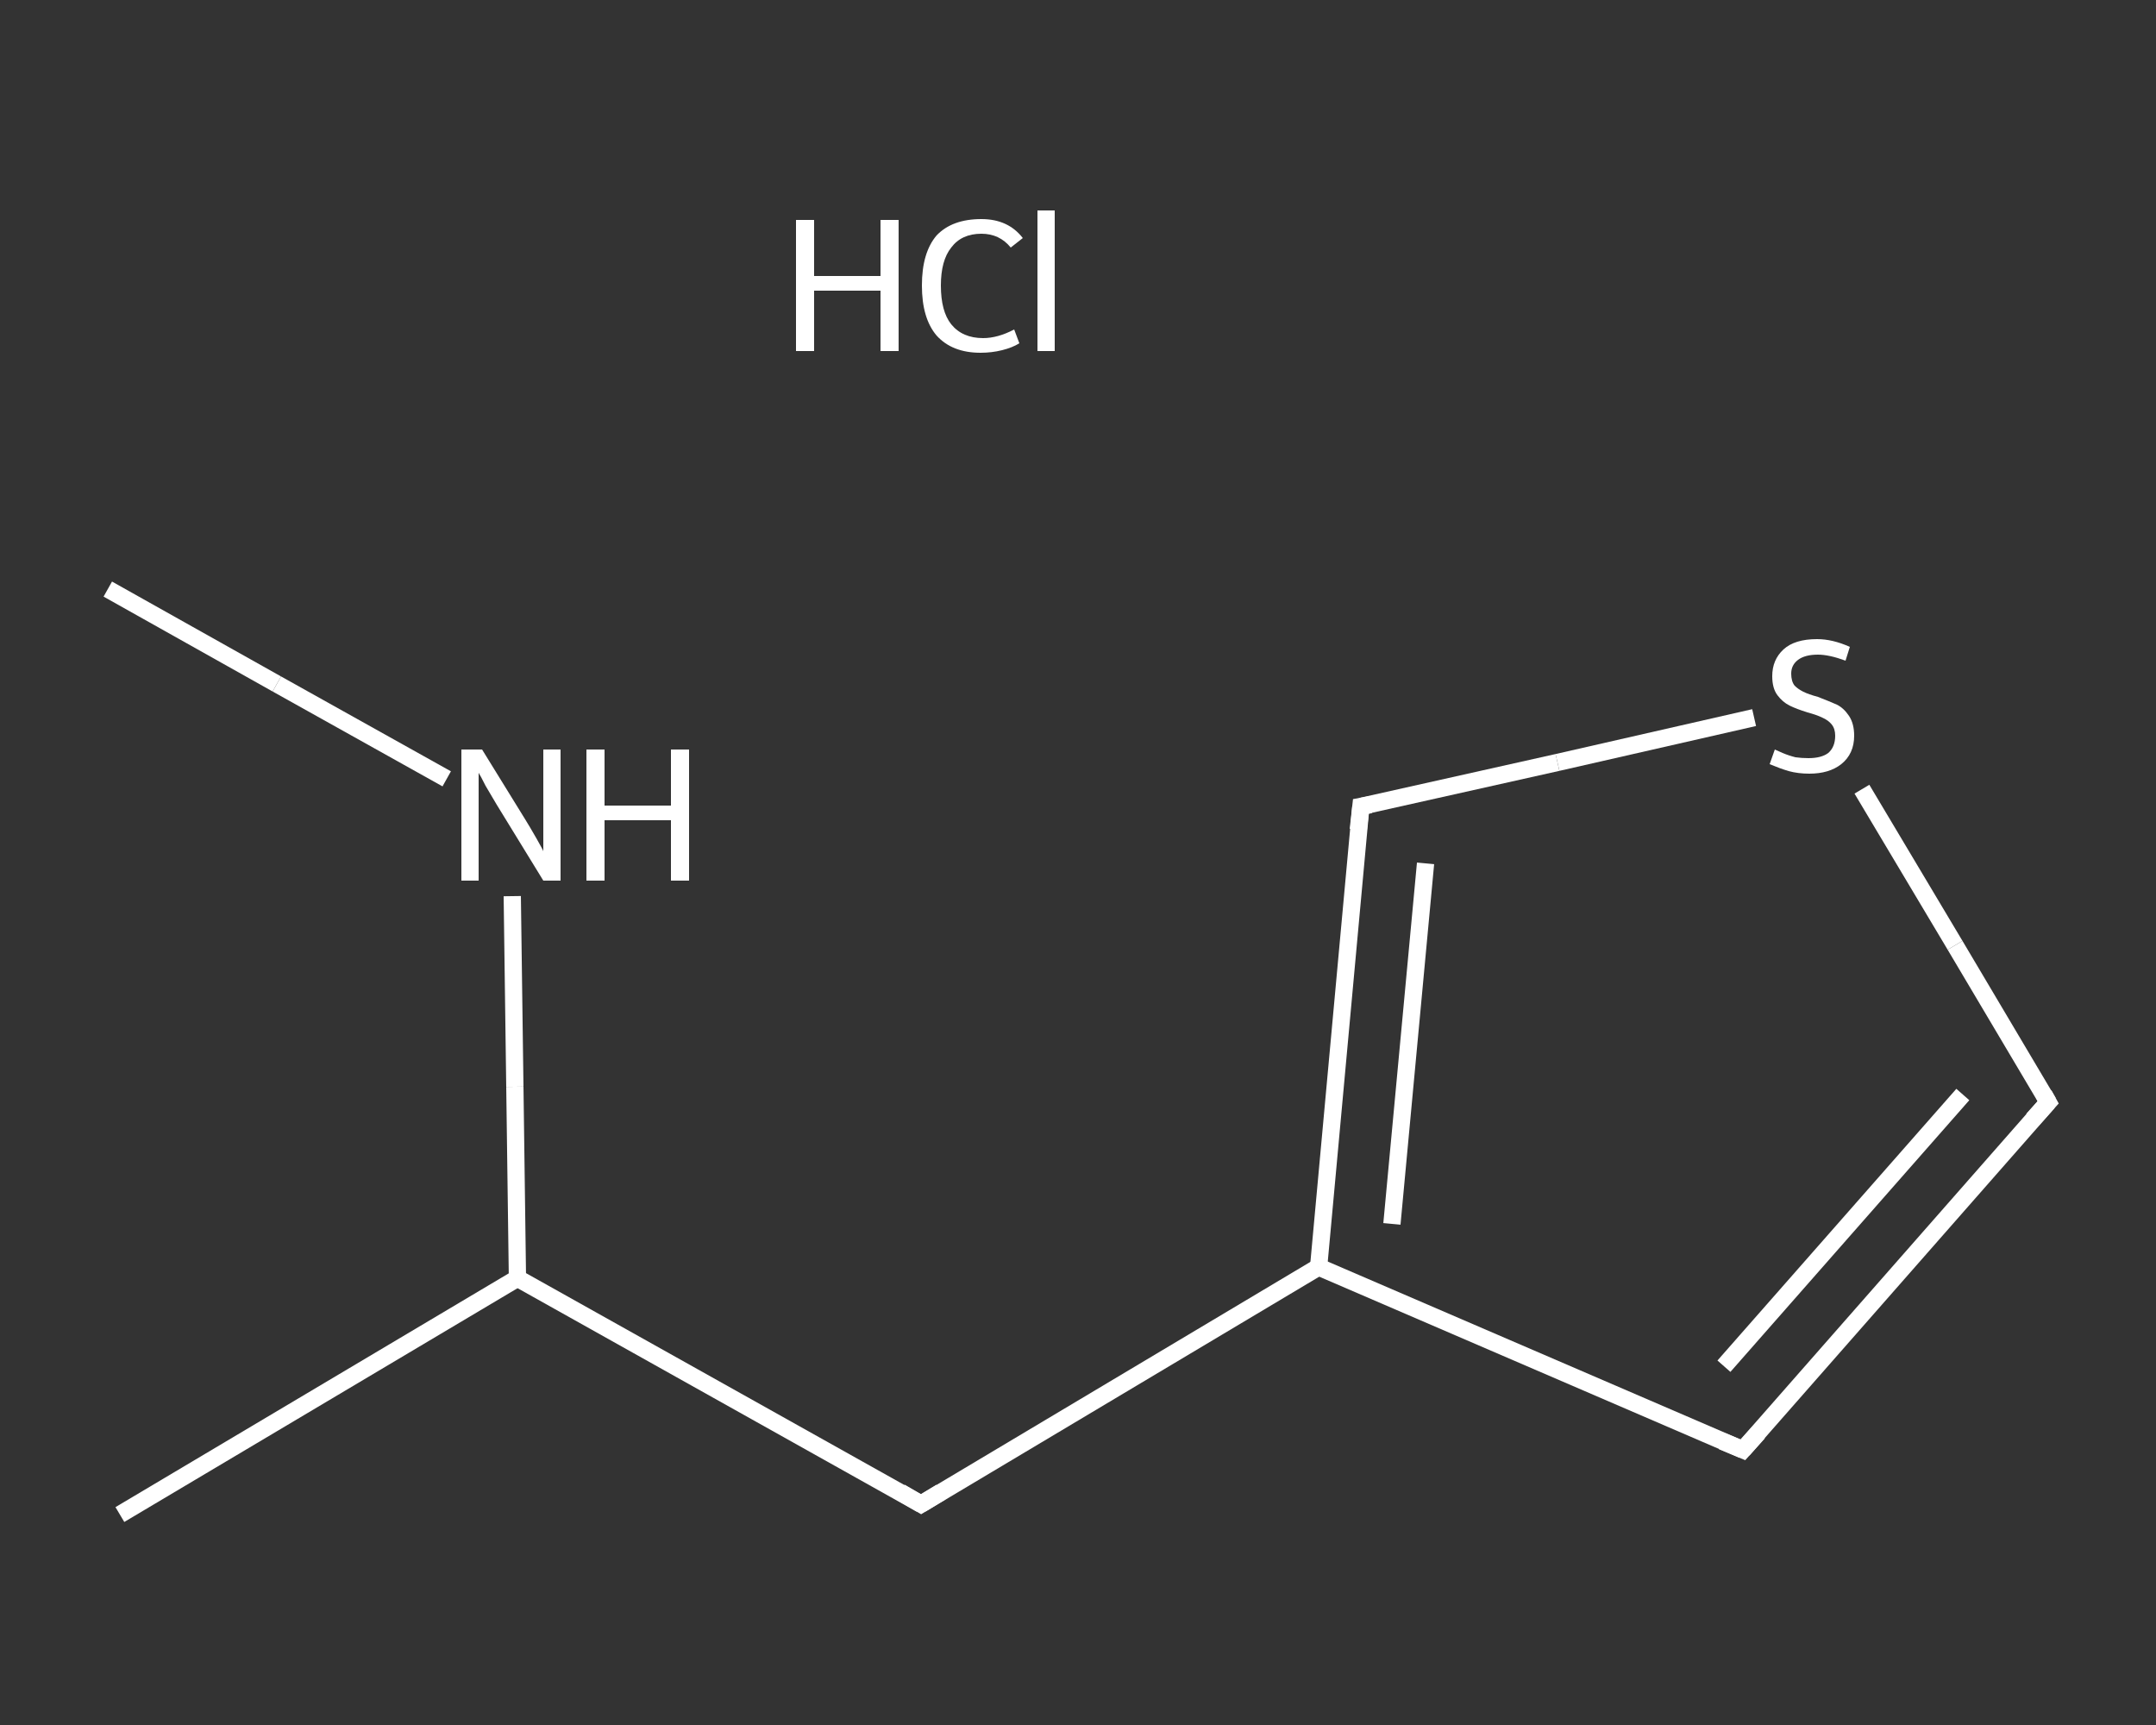 <?xml version='1.0' encoding='iso-8859-1'?>
<svg version='1.1' baseProfile='full'
              xmlns='http://www.w3.org/2000/svg'
                      xmlns:rdkit='http://www.rdkit.org/xml'
                      xmlns:xlink='http://www.w3.org/1999/xlink'
                  xml:space='preserve'
width='250px' height='200px' viewBox='0 0 250 200'>
<rect x="0" y="0" width="250" height="200" fill="#333333" stroke="none"/>
<!-- END OF HEADER -->
<rect style='opacity:1.0;fill:transparent;stroke:none' width='250.0' height='200.0' x='0.0' y='0.0'> </rect>
<path class='bond-0 atom-0 atom-1' d='M 12.5,68.3 L 32.1,79.3' style='fill:none;fill-rule:evenodd;stroke:#FFFFFF;stroke-width:2.0px;stroke-linecap:butt;stroke-linejoin:miter;stroke-opacity:1' />
<path class='bond-0 atom-0 atom-1' d='M 32.1,79.3 L 51.8,90.3' style='fill:none;fill-rule:evenodd;stroke:#FFFFFF;stroke-width:2.0px;stroke-linecap:butt;stroke-linejoin:miter;stroke-opacity:1' />
<path class='bond-1 atom-1 atom-2' d='M 59.4,103.9 L 59.7,126.0' style='fill:none;fill-rule:evenodd;stroke:#FFFFFF;stroke-width:2.0px;stroke-linecap:butt;stroke-linejoin:miter;stroke-opacity:1' />
<path class='bond-1 atom-1 atom-2' d='M 59.7,126.0 L 60.0,148.2' style='fill:none;fill-rule:evenodd;stroke:#FFFFFF;stroke-width:2.0px;stroke-linecap:butt;stroke-linejoin:miter;stroke-opacity:1' />
<path class='bond-2 atom-2 atom-3' d='M 60.0,148.2 L 13.9,175.6' style='fill:none;fill-rule:evenodd;stroke:#FFFFFF;stroke-width:2.0px;stroke-linecap:butt;stroke-linejoin:miter;stroke-opacity:1' />
<path class='bond-3 atom-2 atom-4' d='M 60.0,148.2 L 106.8,174.4' style='fill:none;fill-rule:evenodd;stroke:#FFFFFF;stroke-width:2.0px;stroke-linecap:butt;stroke-linejoin:miter;stroke-opacity:1' />
<path class='bond-4 atom-4 atom-5' d='M 106.8,174.4 L 152.9,146.9' style='fill:none;fill-rule:evenodd;stroke:#FFFFFF;stroke-width:2.0px;stroke-linecap:butt;stroke-linejoin:miter;stroke-opacity:1' />
<path class='bond-5 atom-5 atom-6' d='M 152.9,146.9 L 202.1,168.1' style='fill:none;fill-rule:evenodd;stroke:#FFFFFF;stroke-width:2.0px;stroke-linecap:butt;stroke-linejoin:miter;stroke-opacity:1' />
<path class='bond-6 atom-6 atom-7' d='M 202.1,168.1 L 237.5,127.8' style='fill:none;fill-rule:evenodd;stroke:#FFFFFF;stroke-width:2.0px;stroke-linecap:butt;stroke-linejoin:miter;stroke-opacity:1' />
<path class='bond-6 atom-6 atom-7' d='M 199.9,158.4 L 227.6,126.9' style='fill:none;fill-rule:evenodd;stroke:#FFFFFF;stroke-width:2.0px;stroke-linecap:butt;stroke-linejoin:miter;stroke-opacity:1' />
<path class='bond-7 atom-7 atom-8' d='M 237.5,127.8 L 226.7,109.6' style='fill:none;fill-rule:evenodd;stroke:#FFFFFF;stroke-width:2.0px;stroke-linecap:butt;stroke-linejoin:miter;stroke-opacity:1' />
<path class='bond-7 atom-7 atom-8' d='M 226.7,109.6 L 215.9,91.5' style='fill:none;fill-rule:evenodd;stroke:#FFFFFF;stroke-width:2.0px;stroke-linecap:butt;stroke-linejoin:miter;stroke-opacity:1' />
<path class='bond-8 atom-8 atom-9' d='M 203.4,83.2 L 180.6,88.4' style='fill:none;fill-rule:evenodd;stroke:#FFFFFF;stroke-width:2.0px;stroke-linecap:butt;stroke-linejoin:miter;stroke-opacity:1' />
<path class='bond-8 atom-8 atom-9' d='M 180.6,88.4 L 157.8,93.5' style='fill:none;fill-rule:evenodd;stroke:#FFFFFF;stroke-width:2.0px;stroke-linecap:butt;stroke-linejoin:miter;stroke-opacity:1' />
<path class='bond-9 atom-9 atom-5' d='M 157.8,93.5 L 152.9,146.9' style='fill:none;fill-rule:evenodd;stroke:#FFFFFF;stroke-width:2.0px;stroke-linecap:butt;stroke-linejoin:miter;stroke-opacity:1' />
<path class='bond-9 atom-9 atom-5' d='M 165.3,100.1 L 161.4,141.9' style='fill:none;fill-rule:evenodd;stroke:#FFFFFF;stroke-width:2.0px;stroke-linecap:butt;stroke-linejoin:miter;stroke-opacity:1' />
<path d='M 104.4,173.0 L 106.8,174.4 L 109.1,173.0' style='fill:none;stroke:#FFFFFF;stroke-width:2.0px;stroke-linecap:butt;stroke-linejoin:miter;stroke-opacity:1;' />
<path d='M 199.7,167.1 L 202.1,168.1 L 203.9,166.1' style='fill:none;stroke:#FFFFFF;stroke-width:2.0px;stroke-linecap:butt;stroke-linejoin:miter;stroke-opacity:1;' />
<path d='M 235.7,129.8 L 237.5,127.8 L 237.0,126.9' style='fill:none;stroke:#FFFFFF;stroke-width:2.0px;stroke-linecap:butt;stroke-linejoin:miter;stroke-opacity:1;' />
<path d='M 158.9,93.3 L 157.8,93.5 L 157.5,96.2' style='fill:none;stroke:#FFFFFF;stroke-width:2.0px;stroke-linecap:butt;stroke-linejoin:miter;stroke-opacity:1;' />
<path class='atom-1' d='M 55.9 86.9
L 60.9 95.0
Q 61.4 95.8, 62.2 97.2
Q 63.0 98.6, 63.0 98.7
L 63.0 86.9
L 65.0 86.9
L 65.0 102.1
L 63.0 102.1
L 57.6 93.3
Q 57.0 92.3, 56.3 91.1
Q 55.7 89.9, 55.5 89.6
L 55.5 102.1
L 53.5 102.1
L 53.5 86.9
L 55.9 86.9
' fill='#FFFFFF'/>
<path class='atom-1' d='M 68.0 86.9
L 70.1 86.9
L 70.1 93.4
L 77.8 93.4
L 77.8 86.9
L 79.9 86.9
L 79.9 102.1
L 77.8 102.1
L 77.8 95.1
L 70.1 95.1
L 70.1 102.1
L 68.0 102.1
L 68.0 86.9
' fill='#FFFFFF'/>
<path class='atom-8' d='M 205.8 86.9
Q 206.0 87.0, 206.7 87.3
Q 207.4 87.6, 208.2 87.8
Q 208.9 87.9, 209.7 87.9
Q 211.2 87.9, 212.0 87.3
Q 212.8 86.6, 212.8 85.3
Q 212.8 84.5, 212.4 84.0
Q 212.0 83.5, 211.3 83.2
Q 210.7 82.9, 209.6 82.6
Q 208.3 82.2, 207.5 81.8
Q 206.7 81.4, 206.1 80.6
Q 205.5 79.8, 205.5 78.4
Q 205.5 76.5, 206.8 75.3
Q 208.1 74.1, 210.7 74.1
Q 212.5 74.1, 214.5 75.0
L 214.0 76.6
Q 212.1 75.9, 210.8 75.9
Q 209.3 75.9, 208.5 76.5
Q 207.7 77.1, 207.7 78.1
Q 207.7 79.0, 208.1 79.5
Q 208.5 79.9, 209.1 80.2
Q 209.7 80.5, 210.8 80.8
Q 212.1 81.3, 213.0 81.7
Q 213.8 82.1, 214.4 83.0
Q 215.0 83.9, 215.0 85.3
Q 215.0 87.4, 213.5 88.6
Q 212.1 89.7, 209.8 89.7
Q 208.5 89.7, 207.4 89.4
Q 206.4 89.1, 205.2 88.6
L 205.8 86.9
' fill='#FFFFFF'/>
<path class='atom-10' d='M 92.3 25.5
L 94.4 25.5
L 94.4 32.0
L 102.1 32.0
L 102.1 25.5
L 104.2 25.5
L 104.2 40.7
L 102.1 40.7
L 102.1 33.7
L 94.4 33.7
L 94.4 40.7
L 92.3 40.7
L 92.3 25.5
' fill='#FFFFFF'/>
<path class='atom-10' d='M 106.9 33.1
Q 106.9 29.3, 108.6 27.3
Q 110.4 25.4, 113.8 25.4
Q 116.9 25.4, 118.6 27.6
L 117.2 28.7
Q 115.9 27.1, 113.8 27.1
Q 111.5 27.1, 110.3 28.7
Q 109.1 30.2, 109.1 33.1
Q 109.1 36.1, 110.3 37.6
Q 111.6 39.2, 114.0 39.2
Q 115.7 39.2, 117.6 38.2
L 118.2 39.8
Q 117.4 40.3, 116.2 40.6
Q 115.0 40.9, 113.7 40.9
Q 110.4 40.9, 108.6 38.9
Q 106.9 36.9, 106.9 33.1
' fill='#FFFFFF'/>
<path class='atom-10' d='M 120.3 24.4
L 122.3 24.4
L 122.3 40.7
L 120.3 40.7
L 120.3 24.4
' fill='#FFFFFF'/>
</svg>
